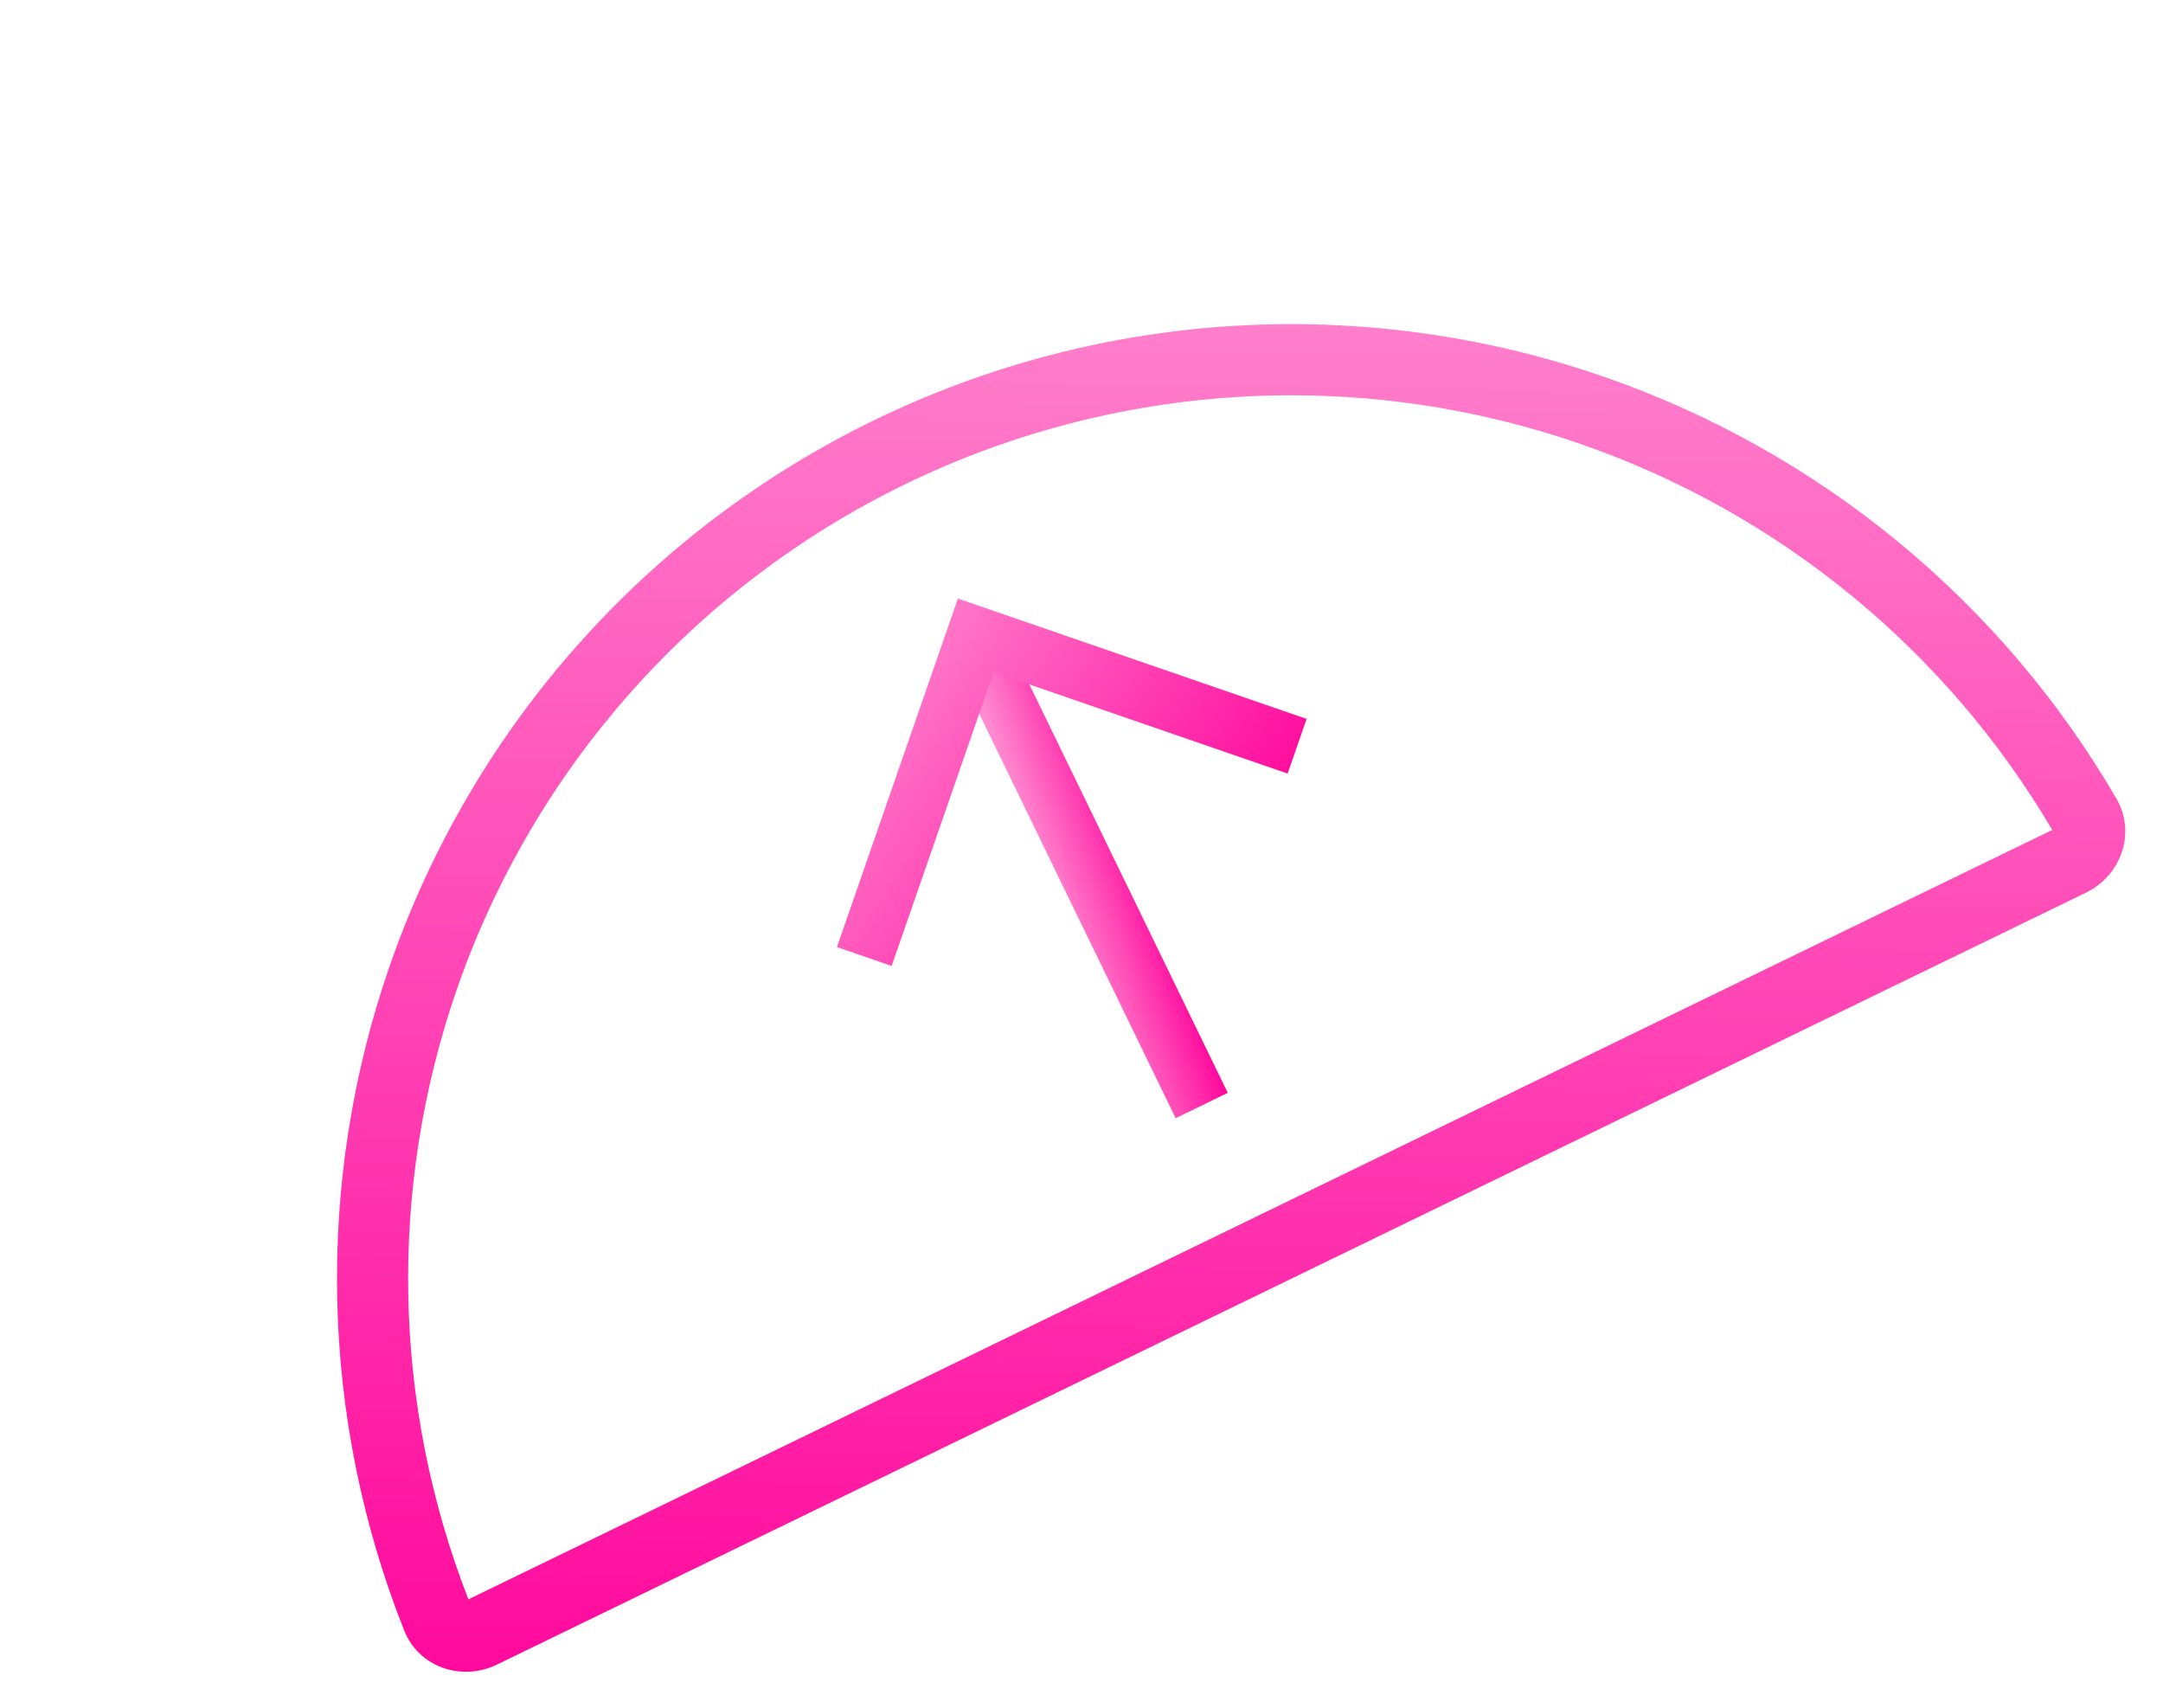 <?xml version="1.0" encoding="UTF-8"?> <svg xmlns="http://www.w3.org/2000/svg" width="76" height="60" viewBox="0 0 76 60" fill="none"> <path fill-rule="evenodd" clip-rule="evenodd" d="M35.13 21.911L43.139 38.397L41.308 39.287L33.299 22.8L35.13 21.911Z" fill="url(#paint0_linear_111_856)"></path> <path fill-rule="evenodd" clip-rule="evenodd" d="M34.913 23.614L31.329 33.938L29.407 33.274L33.657 21.029L45.91 25.258L45.243 27.179L34.913 23.614Z" fill="url(#paint1_linear_111_856)"></path> <path fill-rule="evenodd" clip-rule="evenodd" d="M72.109 29.159C68.381 22.837 62.514 18.014 55.527 15.596C47.748 12.903 39.219 13.412 31.815 17.008C24.411 20.605 18.739 26.995 16.047 34.773C13.629 41.761 13.793 49.354 16.458 56.192L72.109 29.159ZM74.366 28.065C75.06 29.259 74.534 30.76 73.292 31.364L17.46 58.485C16.218 59.089 14.712 58.574 14.203 57.29C11.252 49.851 11.049 41.571 13.685 33.956C16.594 25.551 22.723 18.645 30.723 14.759C38.723 10.873 47.94 10.324 56.345 13.233C63.959 15.869 70.343 21.147 74.366 28.065Z" fill="url(#paint2_linear_111_856)"></path> <defs> <linearGradient id="paint0_linear_111_856" x1="43.533" y1="39.687" x2="39.636" y2="41.071" gradientUnits="userSpaceOnUse"> <stop stop-color="#FF0A9D"></stop> <stop offset="1" stop-color="#FFA0D9"></stop> </linearGradient> <linearGradient id="paint1_linear_111_856" x1="45.18" y1="28.066" x2="29.722" y2="17.562" gradientUnits="userSpaceOnUse"> <stop stop-color="#FF0A9D"></stop> <stop offset="1" stop-color="#FFA0D9"></stop> </linearGradient> <linearGradient id="paint2_linear_111_856" x1="9.409" y1="58.568" x2="10.287" y2="-2.648" gradientUnits="userSpaceOnUse"> <stop stop-color="#FF0A9D"></stop> <stop offset="1" stop-color="#FFA0D9"></stop> </linearGradient> </defs> </svg> 